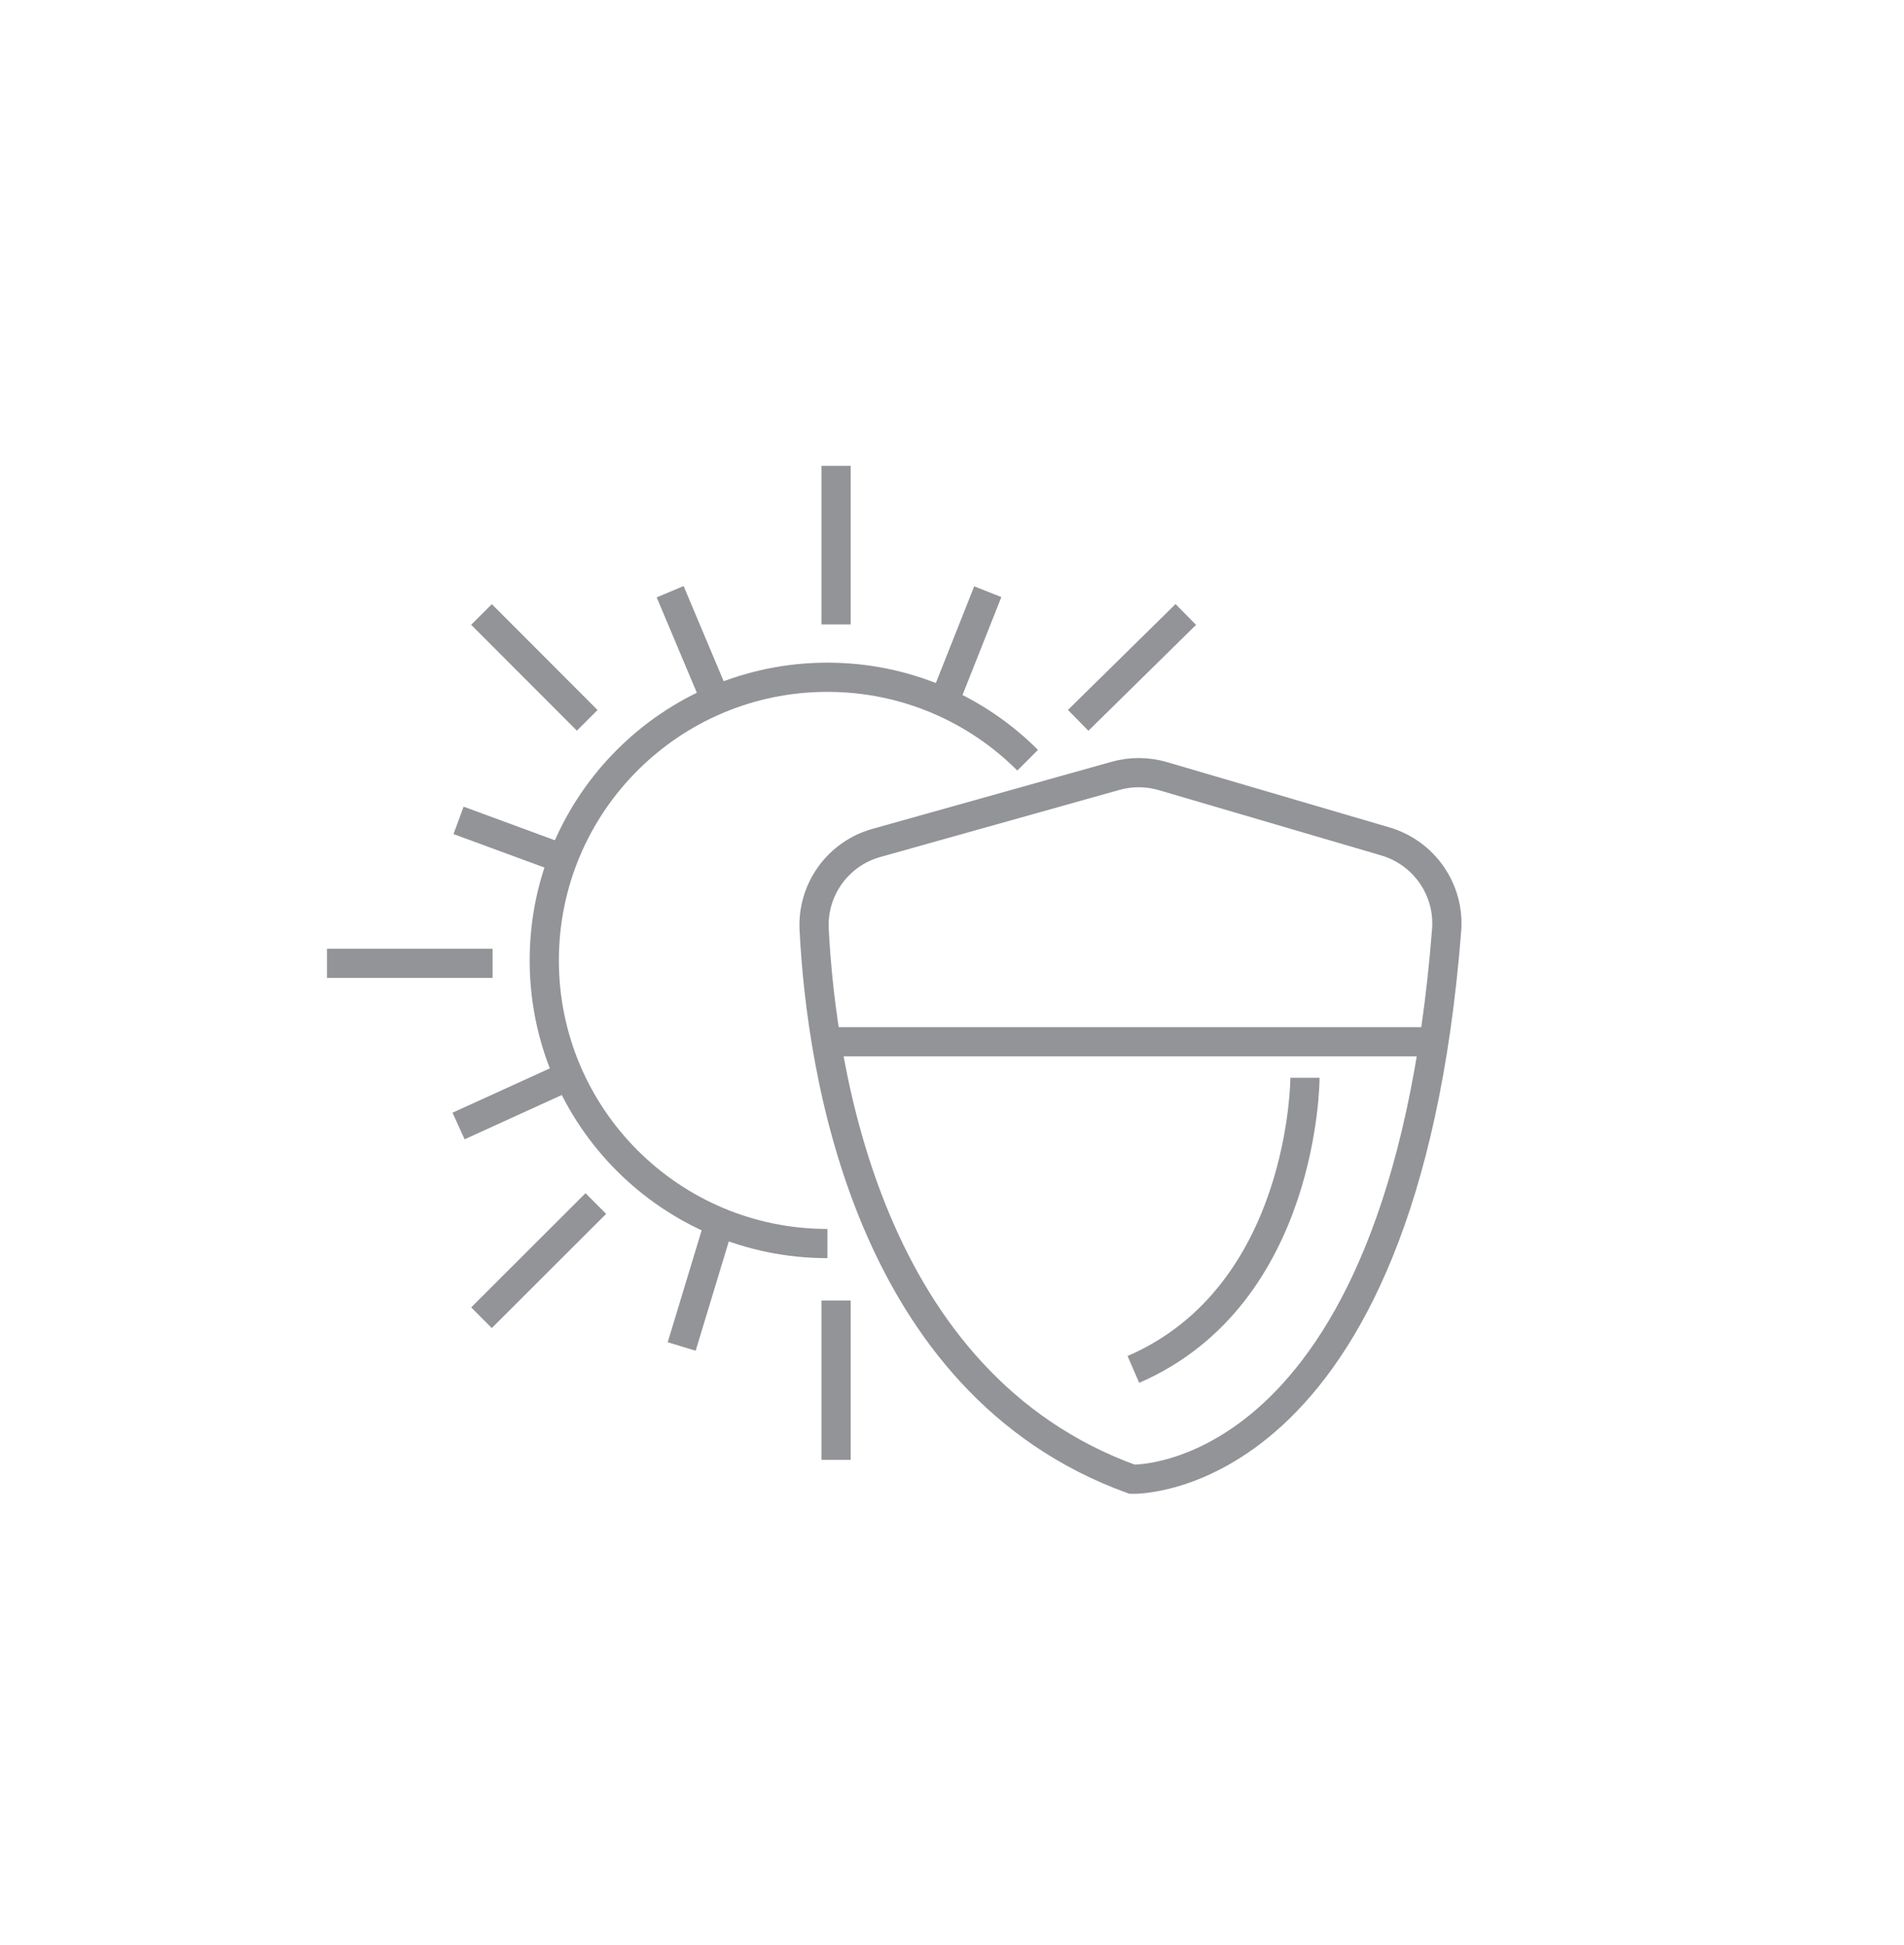 <?xml version="1.0" encoding="utf-8"?>
<!-- Generator: Adobe Illustrator 26.0.1, SVG Export Plug-In . SVG Version: 6.00 Build 0)  -->
<svg version="1.1" id="Layer_1" xmlns="http://www.w3.org/2000/svg" xmlns:xlink="http://www.w3.org/1999/xlink" x="0px" y="0px"
	 viewBox="0 0 130.38 133.2" style="enable-background:new 0 0 130.38 133.2;" xml:space="preserve">
<style type="text/css">
	.st0{fill:none;stroke:#929497;stroke-width:2;stroke-miterlimit:10;}
</style>
<g>
	<line class="st0" x1="32.97" y1="42.08" x2="40.21" y2="49.33"/>
	<line class="st0" x1="45.89" y1="40.52" x2="49.02" y2="47.96"/>
	<line class="st0" x1="57.25" y1="31.9" x2="57.25" y2="42.76"/>
	<line class="st0" x1="67.64" y1="40.52" x2="64.69" y2="47.96"/>
	<line class="st0" x1="81.2" y1="42.08" x2="73.83" y2="49.33"/>
	<line class="st0" x1="31.4" y1="56.18" x2="38.84" y2="58.92"/>
	<line class="st0" x1="22.39" y1="65.97" x2="33.73" y2="65.97"/>
	<line class="st0" x1="31.4" y1="77.11" x2="38.84" y2="73.72"/>
	<line class="st0" x1="32.97" y1="90.24" x2="40.8" y2="82.42"/>
	<line class="st0" x1="46.68" y1="92.21" x2="49.02" y2="84.49"/>
	<line class="st0" x1="57.25" y1="99.97" x2="57.25" y2="89.06"/>
	<path class="st0" d="M56.66,85.16c-10.71,0-19.39-8.68-19.39-19.39s8.68-19.39,19.39-19.39c5.35,0,10.2,2.17,13.71,5.68"/>
	<path class="st0" d="M55.75,63.65c0.49,9.61,3.65,31.09,21.77,37.65c0,0,18.54,0.66,21.54-37.6c0.22-2.76-1.54-5.3-4.2-6.08
		l-15.23-4.47c-1.06-0.31-2.18-0.32-3.24-0.02l-16.36,4.59C57.39,58.45,55.61,60.91,55.75,63.65z"/>
	<line class="st0" x1="56.58" y1="71.34" x2="98.18" y2="71.34"/>
	<path class="st0" d="M89.36,73.81c0,0,0,14.88-11.75,19.97"/>
</g>
</svg>
